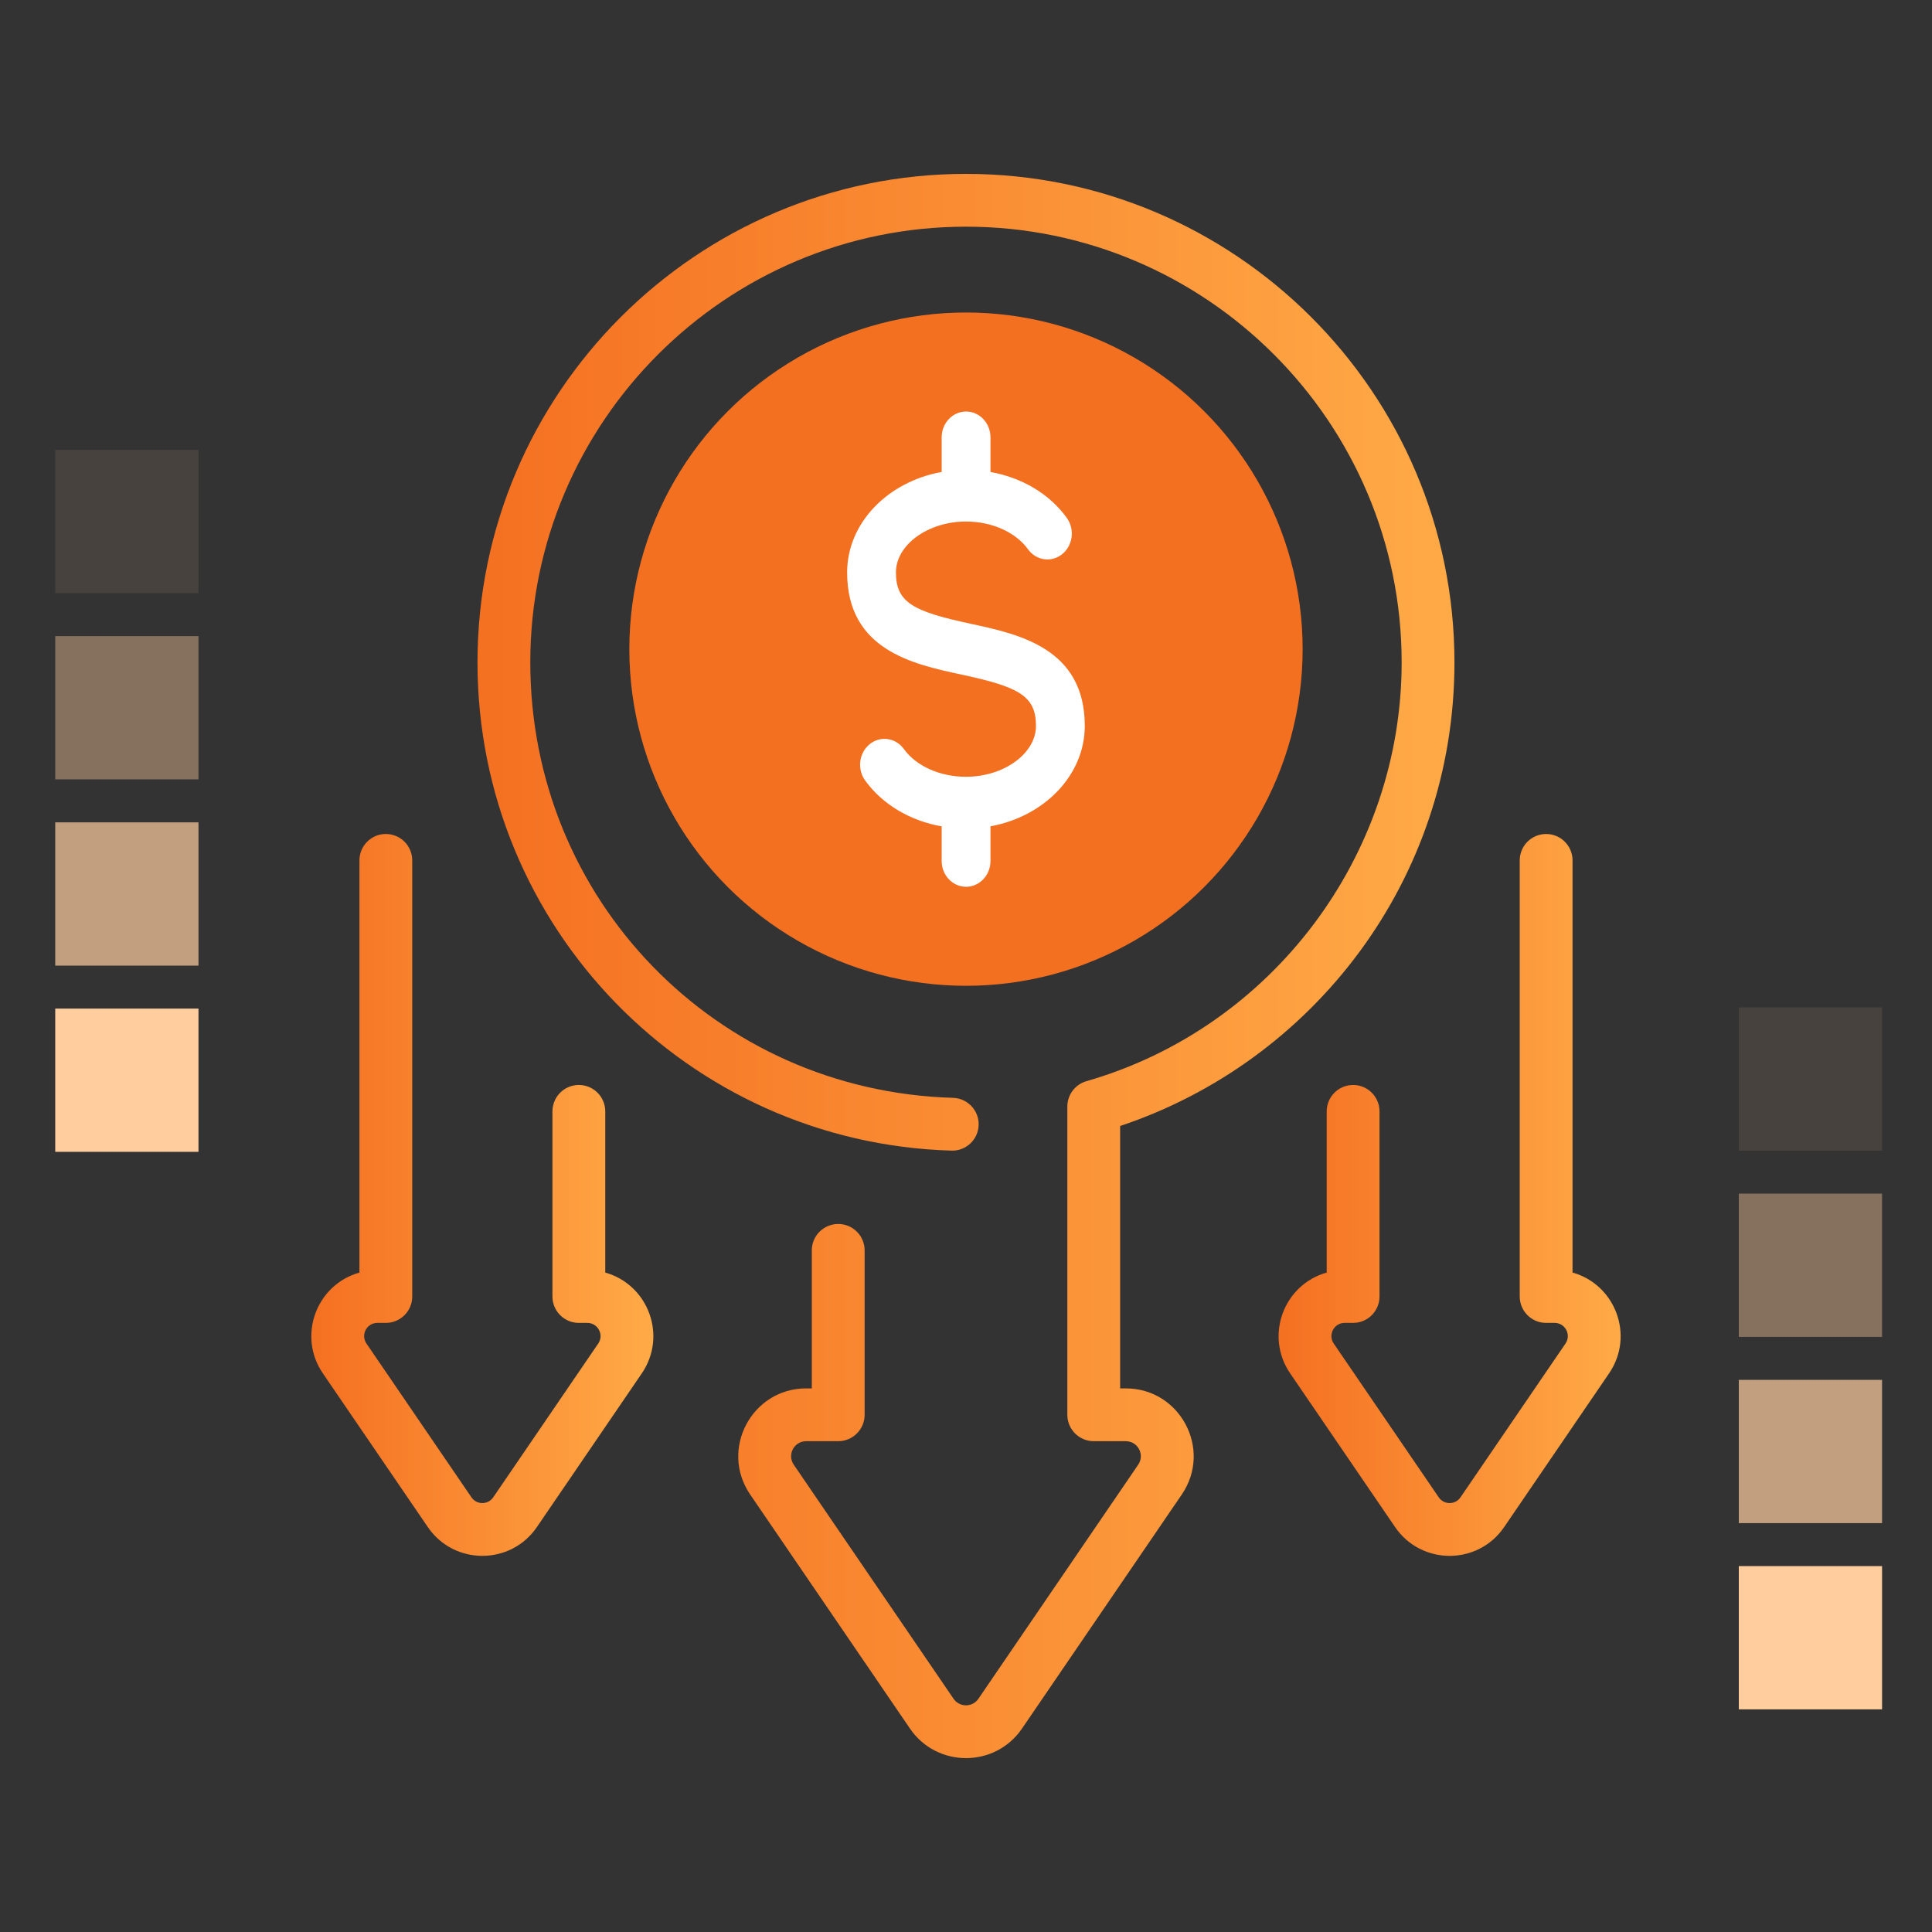 <svg width="100" height="100" viewBox="0 0 100 100" fill="none" xmlns="http://www.w3.org/2000/svg">
<rect x="0" y="0" width="100" height="100" fill="#333333" stroke="none"/>
<rect opacity="0.1" x="2.859" y="23.286" width="7.415" height="7.415" fill="#FFCD9E"/>
<rect opacity="0.4" x="2.859" y="32.925" width="7.415" height="7.415" fill="#FFCD9E"/>
<rect opacity="0.7" x="2.859" y="42.565" width="7.415" height="7.415" fill="#FFCD9E"/>
<rect x="2.859" y="52.204" width="7.415" height="7.415" fill="#FFCD9E"/>
<rect opacity="0.1" x="90" y="52.143" width="7.415" height="7.415" fill="#FFCD9E"/>
<rect opacity="0.4" x="90" y="61.782" width="7.415" height="7.415" fill="#FFCD9E"/>
<rect opacity="0.7" x="90" y="71.422" width="7.415" height="7.415" fill="#FFCD9E"/>
<rect x="90" y="81.061" width="7.415" height="7.415" fill="#FFCD9E"/>
<circle cx="49.999" cy="33.6" r="17.425" fill="#F37021"/>
<path d="M58.27 71.863H57.978V58.281C67.925 54.966 75.282 45.581 75.282 34.284C75.282 20.342 63.94 9 49.998 9C36.057 9 24.715 20.342 24.715 34.284C24.715 47.984 35.604 59.158 49.248 59.556C50.004 59.58 50.632 58.985 50.654 58.23C50.676 57.476 50.082 56.846 49.328 56.824C37.059 56.466 27.448 46.565 27.448 34.284C27.448 21.849 37.564 11.733 49.999 11.733C62.433 11.733 72.549 21.849 72.549 34.284C72.549 44.289 65.84 53.203 56.235 55.961C55.649 56.129 55.245 56.665 55.245 57.275V73.23C55.245 73.984 55.857 74.596 56.612 74.596H58.27C58.896 74.596 59.266 75.296 58.913 75.813L50.642 87.928C50.333 88.38 49.666 88.381 49.356 87.928L41.085 75.813C40.732 75.296 41.101 74.596 41.728 74.596H43.386C44.141 74.596 44.753 73.984 44.753 73.23V64.72C44.753 63.965 44.141 63.353 43.386 63.353C42.631 63.353 42.019 63.965 42.019 64.72V71.863H41.728C38.909 71.863 37.237 75.025 38.828 77.354L47.099 89.469C48.49 91.507 51.504 91.513 52.899 89.469L61.17 77.354C62.759 75.027 61.09 71.863 58.27 71.863Z" fill="url(#paint0_linear_14374_197137)"/>
<path d="M31.328 65.868V57.525C31.328 56.77 30.716 56.158 29.961 56.158C29.206 56.158 28.594 56.77 28.594 57.525V67.107C28.594 67.861 29.206 68.473 29.961 68.473H30.399C30.949 68.473 31.274 69.088 30.964 69.542L25.53 77.5C25.258 77.898 24.674 77.899 24.401 77.5L18.968 69.542C18.658 69.088 18.982 68.473 19.532 68.473H19.97C20.725 68.473 21.337 67.861 21.337 67.107V44.534C21.337 43.779 20.725 43.167 19.97 43.167C19.216 43.167 18.604 43.779 18.604 44.534V65.868C16.374 66.494 15.386 69.143 16.71 71.083L22.144 79.042C23.497 81.024 26.43 81.03 27.788 79.042L33.221 71.083C34.545 69.144 33.558 66.495 31.328 65.868Z" fill="url(#paint1_linear_14374_197137)"/>
<path d="M81.394 65.867V44.534C81.394 43.779 80.782 43.167 80.027 43.167C79.273 43.167 78.661 43.779 78.661 44.534V67.106C78.661 67.861 79.273 68.473 80.027 68.473H80.466C81.015 68.473 81.34 69.088 81.03 69.542L75.596 77.5C75.325 77.898 74.74 77.899 74.468 77.5L69.034 69.542C68.724 69.088 69.048 68.473 69.598 68.473H70.037C70.791 68.473 71.403 67.861 71.403 67.106V57.525C71.403 56.77 70.791 56.158 70.037 56.158C69.282 56.158 68.67 56.77 68.67 57.525V65.867C66.435 66.496 65.455 69.147 66.777 71.083L72.21 79.042C73.564 81.024 76.496 81.03 77.854 79.042L83.287 71.083C84.614 69.139 83.62 66.493 81.394 65.867Z" fill="url(#paint2_linear_14374_197137)"/>
<path d="M50.004 45.9C50.701 45.9 51.267 45.301 51.267 44.561V42.769C54.051 42.263 56.148 40.125 56.148 37.572C56.148 33.556 52.738 32.823 50.249 32.288C47.293 31.652 46.373 31.203 46.373 29.628C46.373 28.2 48.033 26.994 49.998 26.994C51.339 26.994 52.571 27.545 53.212 28.432C53.636 29.019 54.429 29.13 54.982 28.68C55.536 28.231 55.641 27.39 55.216 26.803C54.318 25.561 52.893 24.72 51.267 24.43V22.639C51.267 21.899 50.701 21.3 50.004 21.3C49.306 21.3 48.741 21.899 48.741 22.639V24.429C45.95 24.931 43.848 27.071 43.848 29.628C43.848 33.644 47.257 34.377 49.747 34.912C52.702 35.547 53.622 35.997 53.622 37.572C53.622 39 51.962 40.206 49.998 40.206C48.656 40.206 47.425 39.655 46.783 38.768C46.359 38.181 45.567 38.069 45.013 38.52C44.459 38.969 44.355 39.81 44.779 40.397C45.68 41.642 47.109 42.485 48.741 42.773V44.561C48.741 45.301 49.306 45.9 50.004 45.9Z" fill="white"/>
<defs>
<linearGradient id="paint0_linear_14374_197137" x1="25.665" y1="73.737" x2="75.282" y2="73.737" gradientUnits="userSpaceOnUse">
<stop stop-color="#F57122"/>
<stop offset="1" stop-color="#FFAA47"/>
</linearGradient>
<linearGradient id="paint1_linear_14374_197137" x1="16.446" y1="72.665" x2="33.818" y2="72.665" gradientUnits="userSpaceOnUse">
<stop stop-color="#F57122"/>
<stop offset="1" stop-color="#FFAA47"/>
</linearGradient>
<linearGradient id="paint2_linear_14374_197137" x1="66.512" y1="72.665" x2="83.885" y2="72.665" gradientUnits="userSpaceOnUse">
<stop stop-color="#F57122"/>
<stop offset="1" stop-color="#FFAA47"/>
</linearGradient>
</defs>
</svg>
